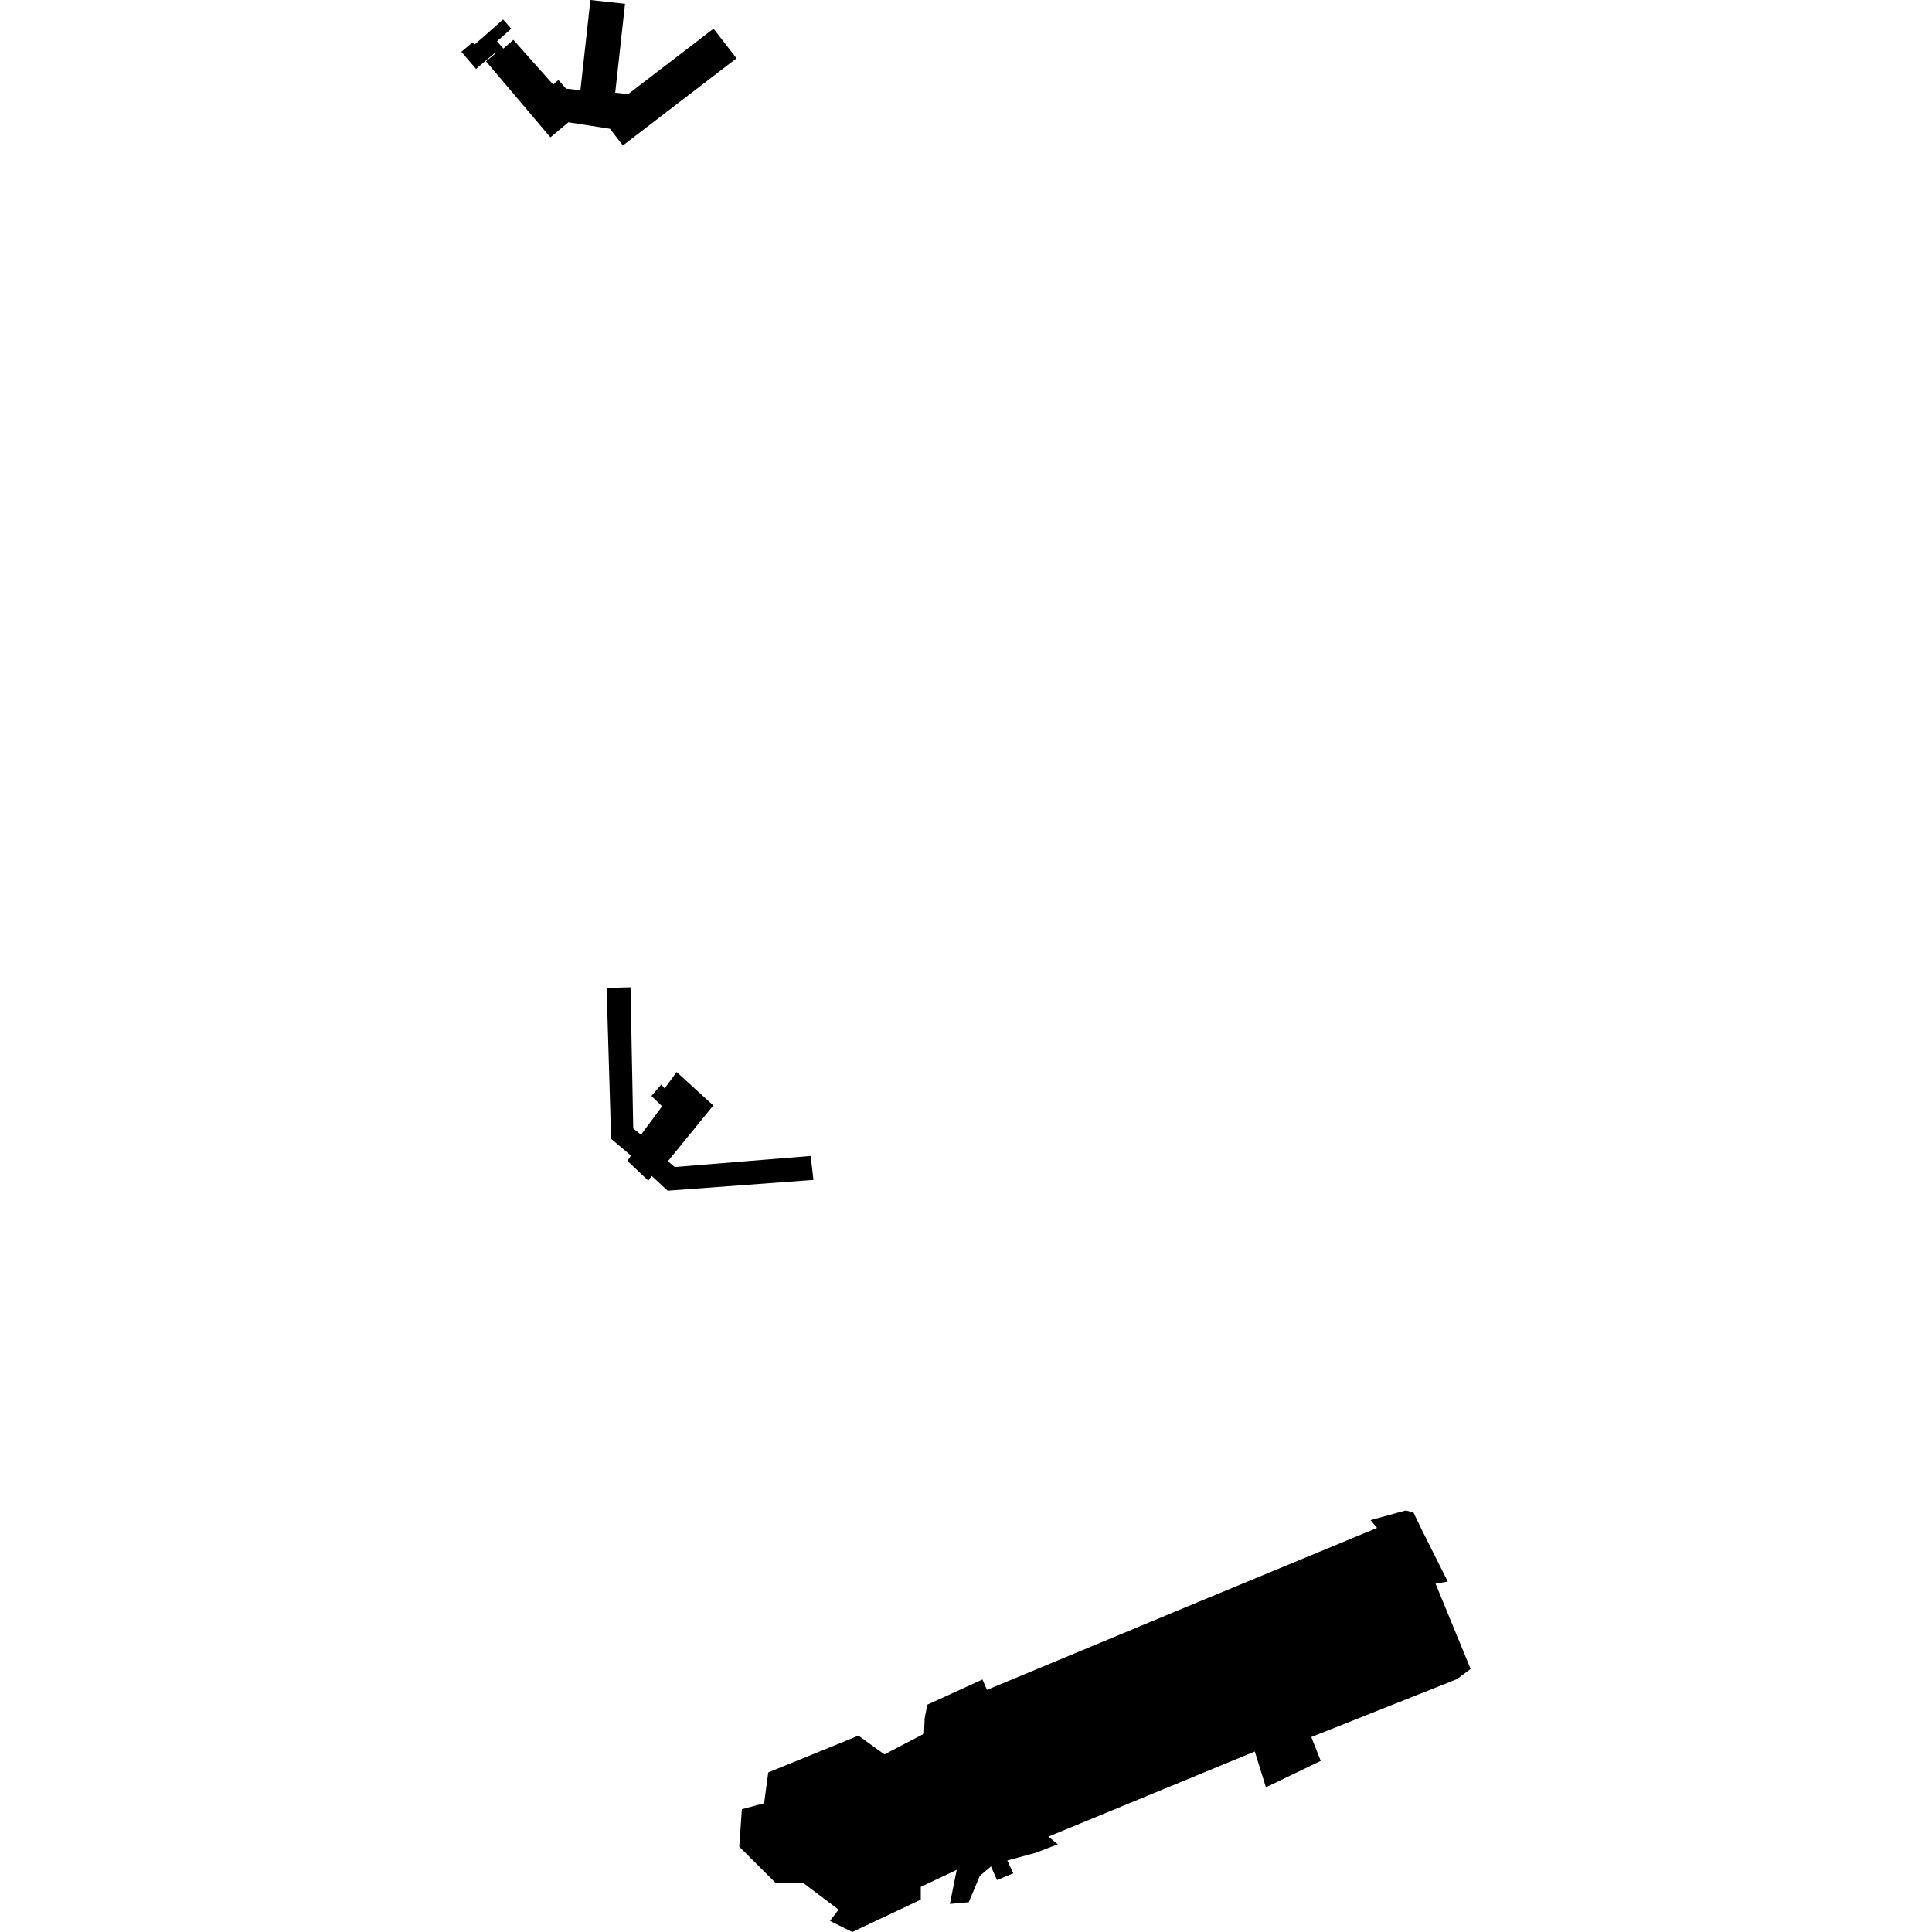 <?xml version="1.0" encoding="utf-8" standalone="no"?>
<!DOCTYPE svg PUBLIC "-//W3C//DTD SVG 1.1//EN"
  "http://www.w3.org/Graphics/SVG/1.1/DTD/svg11.dtd">
<!-- Created with matplotlib (https://matplotlib.org/) -->
<svg height="288pt" version="1.1" viewBox="0 0 288 288" width="288pt" xmlns="http://www.w3.org/2000/svg" xmlns:xlink="http://www.w3.org/1999/xlink">
 <defs>
  <style type="text/css">
*{stroke-linecap:butt;stroke-linejoin:round;}
  </style>
 </defs>
 <g id="figure_1">
  <g id="patch_1">
   <path d="M 0 288 
L 288 288 
L 288 0 
L 0 0 
z
" style="fill:none;opacity:0;"/>
  </g>
  <g id="axes_1">
   <g id="PatchCollection_1">
    <path clip-path="url(#pbd2735bc62)" d="M 93.988 147.171 
L 90.423 147.278 
L 91.098 169.764 
L 94.059 172.259 
L 93.518 173.048 
L 96.643 175.998 
L 97.146 175.292 
L 99.523 177.495 
L 121.261 175.885 
L 120.845 172.316 
L 100.566 173.966 
L 99.566 173.094 
L 106.33 164.79 
L 100.866 159.801 
L 99.072 162.25 
L 98.572 161.669 
L 97.109 163.372 
L 98.693 164.911 
L 95.564 169.146 
L 94.395 168.231 
L 93.988 147.171 
"/>
    <path clip-path="url(#pbd2735bc62)" d="M 113.907 268.809 
L 110.589 269.696 
L 110.2 275.286 
L 115.689 280.753 
L 119.644 280.626 
L 125.007 284.661 
L 123.727 286.347 
L 127.045 288 
L 137.259 283.178 
L 137.26 281.273 
L 142.621 278.733 
L 141.599 283.814 
L 144.406 283.561 
L 146.068 279.626 
L 147.727 278.227 
L 148.62 280.261 
L 151.045 279.246 
L 150.155 277.34 
L 154.368 276.2 
L 157.686 274.93 
L 156.282 273.784 
L 187.052 261.093 
L 188.708 266.43 
L 196.88 262.495 
L 195.477 258.938 
L 217.181 250.307 
L 219.223 248.783 
L 213.998 236.075 
L 215.818 235.762 
L 211.952 228.053 
L 210.696 225.454 
L 209.537 225.163 
L 204.31 226.607 
L 205.277 227.763 
L 179.735 238.343 
L 147.128 251.904 
L 146.451 250.362 
L 138.228 254.115 
L 137.838 256.136 
L 137.742 258.447 
L 131.839 261.525 
L 127.97 258.733 
L 114.522 264.213 
L 113.907 268.809 
"/>
    <path clip-path="url(#pbd2735bc62)" d="M 70.959 10.27 
L 68.777 7.72 
L 70.36 6.377 
L 70.786 6.608 
L 74.992 2.902 
L 76.21 4.276 
L 74.077 6.154 
L 75.041 7.238 
L 76.523 5.934 
L 82.456 12.604 
L 83.232 11.921 
L 84.38 13.212 
L 86.522 13.444 
L 88.008 0 
L 93.173 0.564 
L 91.709 13.814 
L 93.639 14.026 
L 106.366 4.269 
L 109.791 8.692 
L 92.853 21.683 
L 90.925 19.192 
L 84.727 18.225 
L 82.05 20.472 
L 72.452 9.145 
L 73.879 7.947 
L 73.8 7.854 
L 70.959 10.27 
"/>
   </g>
  </g>
 </g>
 <defs>
  <clipPath id="pbd2735bc62">
   <rect height="288" width="150.446" x="68.777" y="0"/>
  </clipPath>
 </defs>
</svg>
